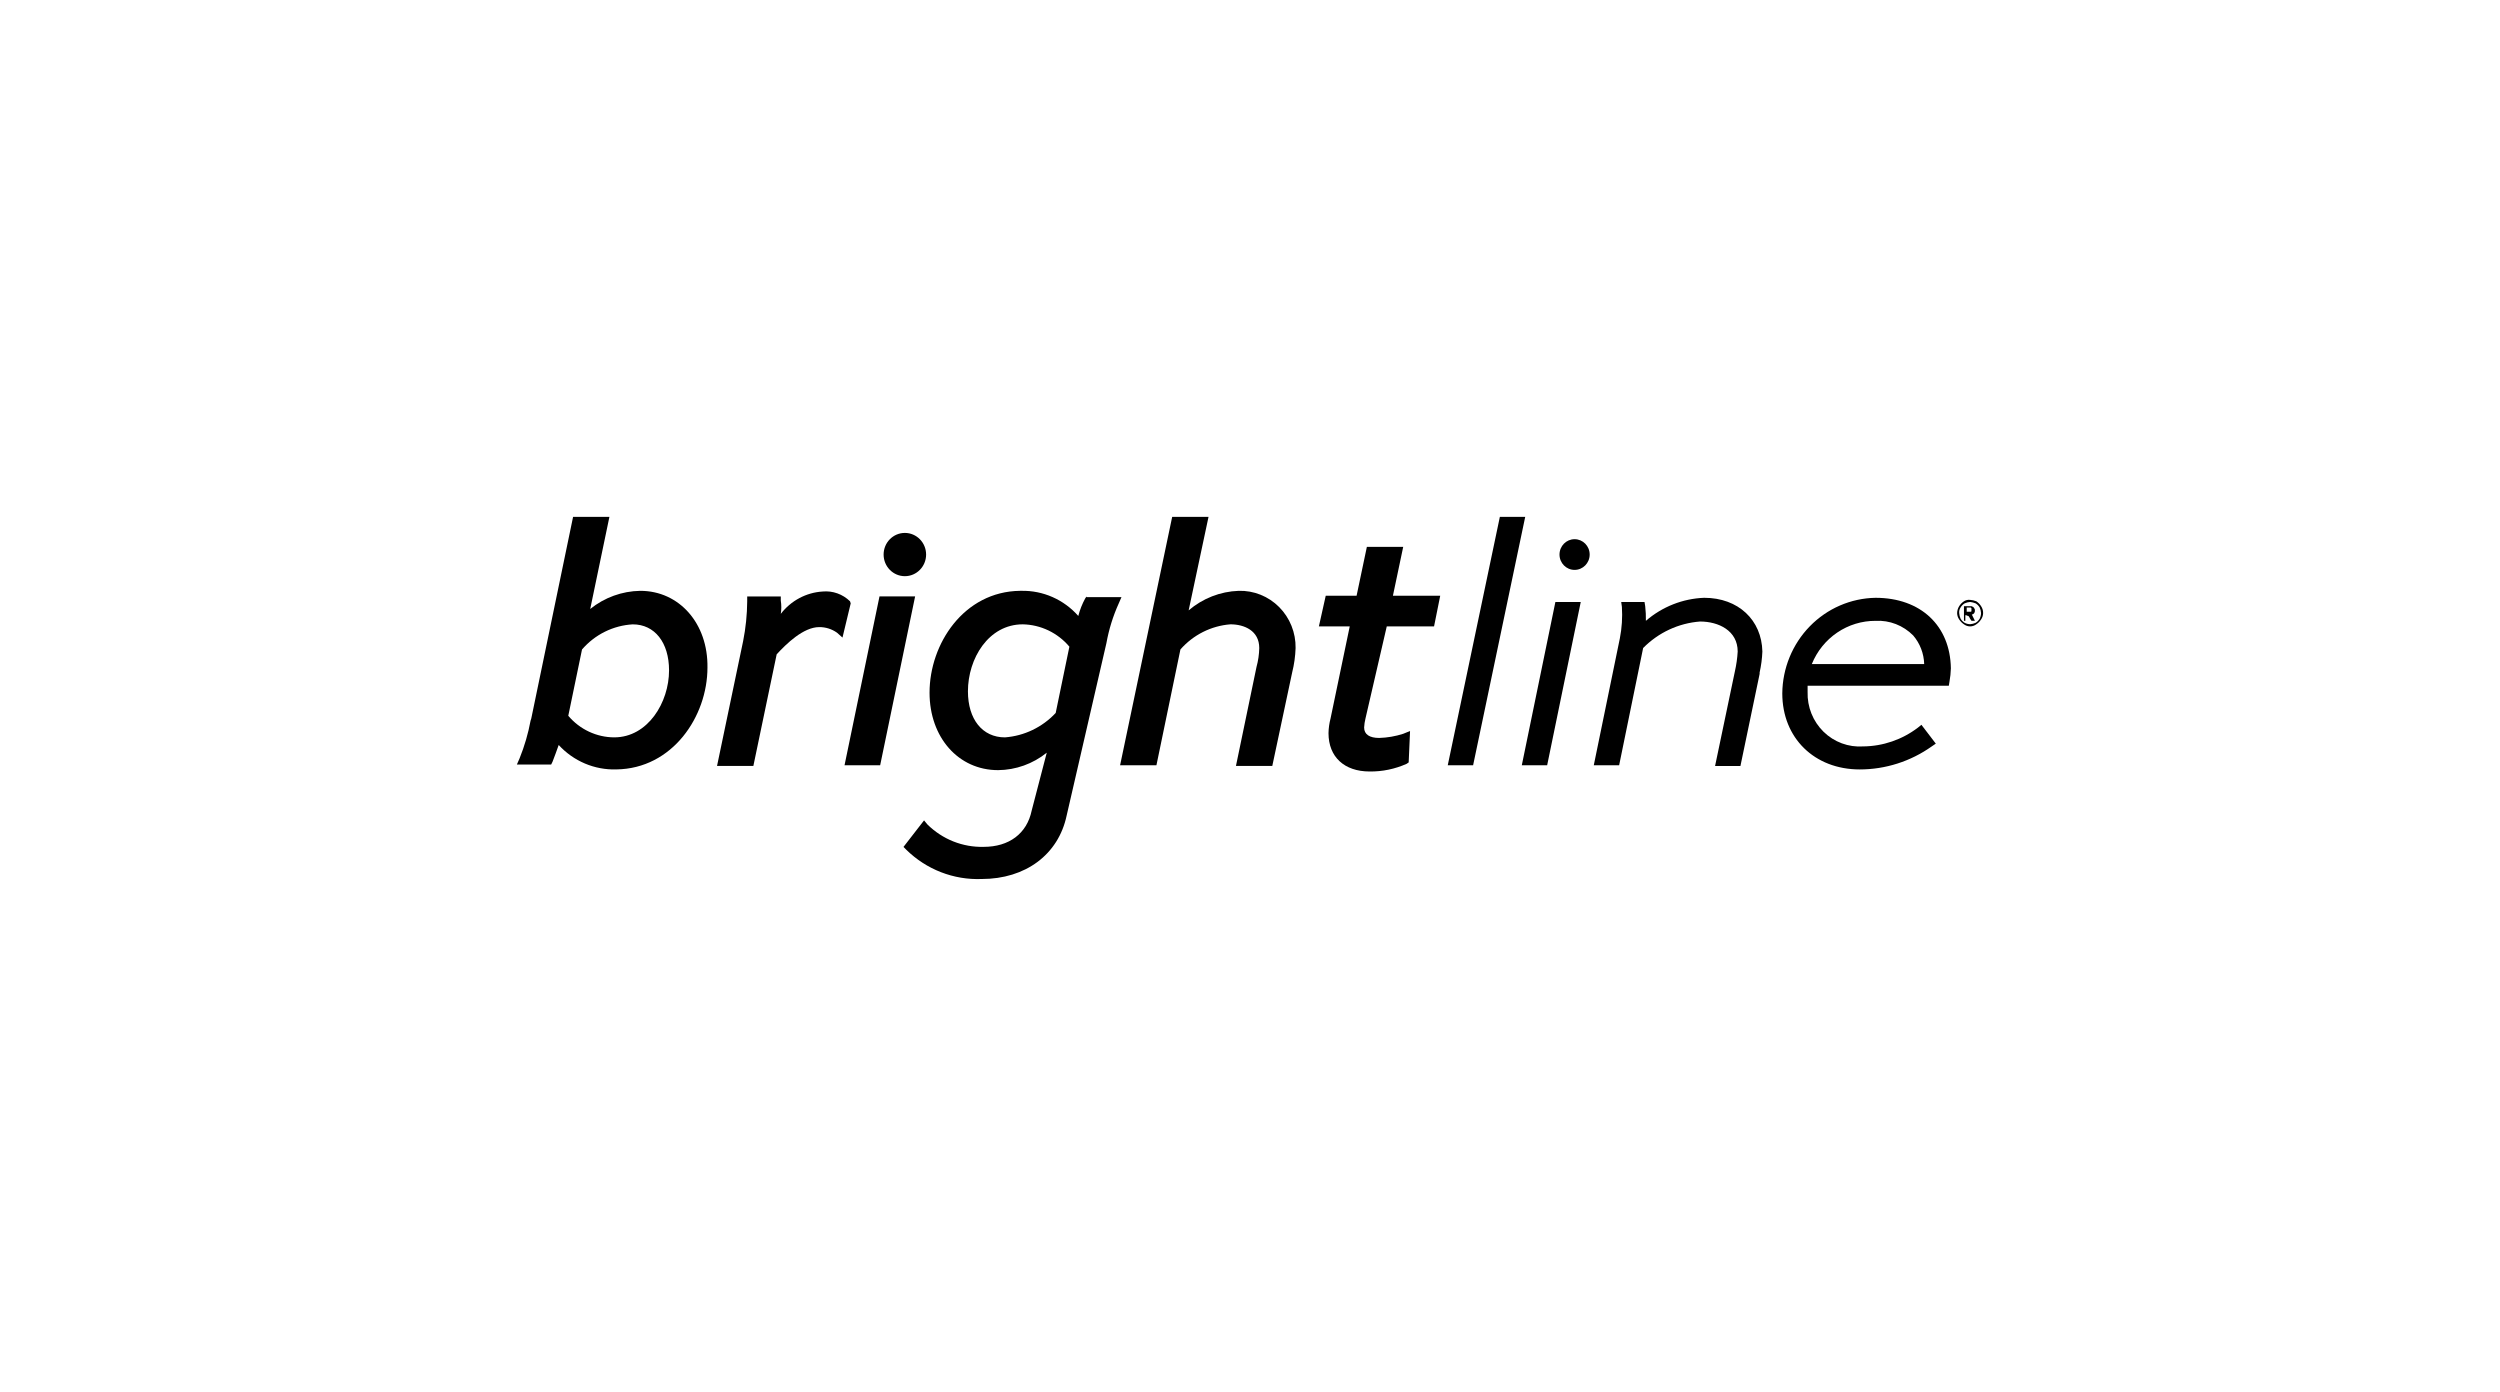 <svg width="237" height="132" viewBox="0 0 237 132" fill="none" xmlns="http://www.w3.org/2000/svg">
<g clip-path="url(#clip0_13622_884)">
<path d="M60.697 56.011C58.973 56.038 57.306 56.642 55.953 57.731L57.772 49H54.328L50.364 68.116L50.3 68.313C50.073 69.535 49.725 70.732 49.26 71.882L49 72.478H52.25L52.38 72.213C52.573 71.751 52.766 71.155 52.965 70.626C53.661 71.384 54.508 71.983 55.449 72.382C56.391 72.781 57.404 72.972 58.424 72.941C63.753 72.875 67.067 67.914 67.067 63.284C67.131 59.115 64.401 56.011 60.697 56.011ZM63.426 63.551C63.426 66.596 61.412 69.902 58.228 69.902C57.4 69.899 56.583 69.714 55.832 69.361C55.08 69.008 54.413 68.495 53.873 67.856L55.175 61.571C55.781 60.868 56.518 60.296 57.344 59.887C58.17 59.478 59.067 59.241 59.984 59.189C62.062 59.186 63.426 60.906 63.426 63.551Z" fill="black"/>
<path d="M80.582 57.002C80.239 56.667 79.83 56.41 79.381 56.251C78.933 56.091 78.456 56.031 77.983 56.076C77.212 56.124 76.461 56.337 75.778 56.702C75.094 57.067 74.495 57.575 74.019 58.193C74.084 57.776 74.084 57.352 74.019 56.936V56.543H70.835V57.005C70.825 58.272 70.696 59.534 70.449 60.776L67.975 72.612H71.419L73.629 62.03C74.539 61.038 76.164 59.45 77.658 59.45C78.262 59.443 78.853 59.628 79.348 59.979L79.868 60.442L80.647 57.201L80.582 57.002Z" fill="black"/>
<path d="M103.003 56.541L102.873 56.738C102.59 57.26 102.371 57.815 102.222 58.392C101.544 57.624 100.711 57.014 99.781 56.603C98.85 56.192 97.843 55.99 96.829 56.01H96.699C91.37 56.076 88.121 61.038 88.121 65.667C88.121 69.901 90.851 73.009 94.619 73.009C96.295 72.995 97.918 72.413 99.233 71.355L97.803 76.845C97.349 79.028 95.659 80.282 93.254 80.282C92.272 80.308 91.295 80.133 90.38 79.77C89.466 79.407 88.631 78.861 87.925 78.166L87.6 77.773L85.652 80.287L85.912 80.551C86.858 81.481 87.978 82.207 89.207 82.684C90.436 83.162 91.746 83.381 93.06 83.33C97.22 83.33 100.338 81.015 101.119 77.311L104.887 60.973C105.121 59.671 105.514 58.404 106.057 57.202L106.316 56.607H103.002L103.003 56.541ZM95.27 69.903C93.125 69.903 91.76 68.183 91.76 65.537C91.76 62.428 93.71 59.187 96.959 59.187C97.801 59.203 98.629 59.4 99.391 59.765C100.152 60.13 100.83 60.654 101.378 61.304L100.079 67.589C98.814 68.941 97.099 69.766 95.27 69.903Z" fill="black"/>
<path d="M117.428 56.011C115.687 56.071 114.017 56.724 112.684 57.863L114.568 49H111.123L106.185 72.547H109.63L111.904 61.568C113.124 60.18 114.824 59.326 116.648 59.186C117.948 59.186 119.378 59.781 119.378 61.435C119.365 62.039 119.278 62.639 119.118 63.221L117.168 72.613H120.613L122.497 63.75C122.687 62.992 122.796 62.216 122.822 61.435C122.834 60.714 122.702 59.998 122.434 59.33C122.166 58.662 121.768 58.057 121.264 57.55C120.76 57.043 120.16 56.645 119.5 56.381C118.841 56.116 118.136 55.99 117.428 56.011Z" fill="black"/>
<path d="M131.465 59.384H135.948L136.533 56.474H132.049L133.024 51.843H129.579L128.605 56.474H125.68L125.03 59.384H127.955L126.135 68.114C126.016 68.568 125.951 69.034 125.942 69.503C125.942 71.752 127.436 73.137 129.841 73.137C131.048 73.152 132.245 72.904 133.35 72.409L133.543 72.276L133.673 69.3L133.023 69.564C132.286 69.802 131.521 69.934 130.749 69.957C129.839 69.957 129.319 69.626 129.319 68.965C129.335 68.674 129.379 68.386 129.449 68.105L131.465 59.384Z" fill="black"/>
<path d="M142.186 49L137.247 72.547H139.651L144.59 49H142.186Z" fill="black"/>
<path d="M144.267 72.545H146.671L149.855 57.067H147.451L144.267 72.545Z" fill="black"/>
<path d="M161.554 56.671C159.524 56.748 157.579 57.517 156.03 58.854C156.039 58.39 156.018 57.926 155.965 57.465L155.901 57.072H153.691L153.756 57.535C153.819 58.531 153.754 59.532 153.563 60.512L151.091 72.545H153.495L155.769 61.433C157.215 59.966 159.128 59.075 161.163 58.92C162.917 58.92 164.733 59.78 164.733 61.768C164.697 62.391 164.61 63.011 164.473 63.62L162.589 72.616H164.993L166.813 63.885V63.752C166.959 63.1 167.046 62.436 167.073 61.768C167.011 58.787 164.802 56.671 161.554 56.671Z" fill="black"/>
<path d="M177.799 56.672C175.456 56.712 173.221 57.681 171.57 59.374C169.919 61.067 168.983 63.349 168.961 65.734C168.961 69.968 172.015 72.943 176.304 72.943C178.744 72.942 181.126 72.18 183.128 70.76L183.514 70.496L182.149 68.71L181.824 68.975C180.323 70.119 178.501 70.745 176.626 70.76C175.939 70.808 175.25 70.708 174.603 70.468C173.957 70.229 173.366 69.854 172.87 69.368C172.375 68.882 171.984 68.296 171.724 67.647C171.464 66.998 171.341 66.301 171.361 65.601V65.006H184.748L184.812 64.613C184.888 64.198 184.931 63.778 184.943 63.356C184.881 59.318 182.088 56.672 177.799 56.672ZM171.759 62.957C172.251 61.739 173.089 60.699 174.166 59.968C175.242 59.237 176.509 58.85 177.803 58.856C178.46 58.82 179.118 58.925 179.733 59.165C180.347 59.404 180.906 59.772 181.373 60.245C182.018 60.999 182.385 61.957 182.413 62.956H171.759V62.957Z" fill="black"/>
<path d="M80.062 72.548H83.439L86.753 56.541H83.376L80.062 72.548Z" fill="black"/>
<path d="M85.781 54.622C86.893 54.622 87.795 53.704 87.795 52.572C87.795 51.439 86.893 50.521 85.781 50.521C84.668 50.521 83.766 51.439 83.766 52.572C83.766 53.704 84.668 54.622 85.781 54.622Z" fill="black"/>
<path d="M149.271 54.026C150.061 54.026 150.701 53.375 150.701 52.571C150.701 51.767 150.061 51.115 149.271 51.115C148.481 51.115 147.841 51.767 147.841 52.571C147.841 53.375 148.481 54.026 149.271 54.026Z" fill="black"/>
<path d="M186.768 56.869C186.968 56.882 187.166 56.927 187.353 57.002C187.535 57.121 187.69 57.279 187.807 57.465C187.938 57.659 188.006 57.891 188 58.127C187.996 58.34 187.928 58.547 187.807 58.722C187.69 58.907 187.535 59.065 187.353 59.184C187.184 59.313 186.979 59.383 186.768 59.383C186.557 59.383 186.352 59.313 186.183 59.184C186.001 59.065 185.846 58.907 185.729 58.722C185.607 58.547 185.54 58.34 185.536 58.127C185.539 57.892 185.606 57.663 185.729 57.465C185.846 57.279 186.001 57.121 186.183 57.002C186.357 56.889 186.564 56.842 186.768 56.869ZM186.768 57.066C186.588 57.078 186.412 57.123 186.248 57.198C186.089 57.294 185.956 57.429 185.862 57.591C185.758 57.746 185.712 57.934 185.732 58.121C185.744 58.303 185.788 58.483 185.862 58.65C185.956 58.812 186.089 58.947 186.248 59.043C186.409 59.126 186.587 59.171 186.768 59.175C186.948 59.163 187.124 59.118 187.288 59.043C187.447 58.947 187.58 58.812 187.674 58.65C187.755 58.485 187.8 58.305 187.804 58.121C187.792 57.938 187.748 57.758 187.674 57.591C187.58 57.429 187.447 57.294 187.288 57.198C187.121 57.131 186.946 57.086 186.768 57.066ZM186.183 58.785V57.465H186.833C186.867 57.46 186.903 57.464 186.936 57.475C186.97 57.487 187 57.506 187.025 57.53C187.09 57.53 187.09 57.596 187.156 57.663C187.18 57.689 187.199 57.72 187.21 57.754C187.221 57.788 187.225 57.824 187.22 57.859C187.23 57.952 187.208 58.046 187.156 58.123C187.125 58.164 187.086 58.197 187.041 58.22C186.996 58.243 186.946 58.255 186.896 58.256C186.961 58.256 186.961 58.256 186.961 58.322C187.004 58.41 187.048 58.498 187.091 58.586L187.221 58.85H186.896L186.766 58.654C186.701 58.521 186.636 58.39 186.573 58.39C186.51 58.39 186.443 58.324 186.38 58.324H186.315V58.853H186.185L186.183 58.785ZM186.443 57.992H186.829C186.837 57.992 186.846 57.99 186.854 57.987C186.861 57.984 186.869 57.979 186.875 57.973C186.881 57.967 186.885 57.959 186.889 57.952C186.892 57.943 186.893 57.935 186.893 57.926V57.662L186.829 57.596H186.443V57.992Z" fill="black"/>
</g>
<defs>
<clipPath id="clip0_13622_884">
<rect width="139" height="34.336" fill="white" transform="translate(49 49)"/>
</clipPath>
</defs>
</svg>
